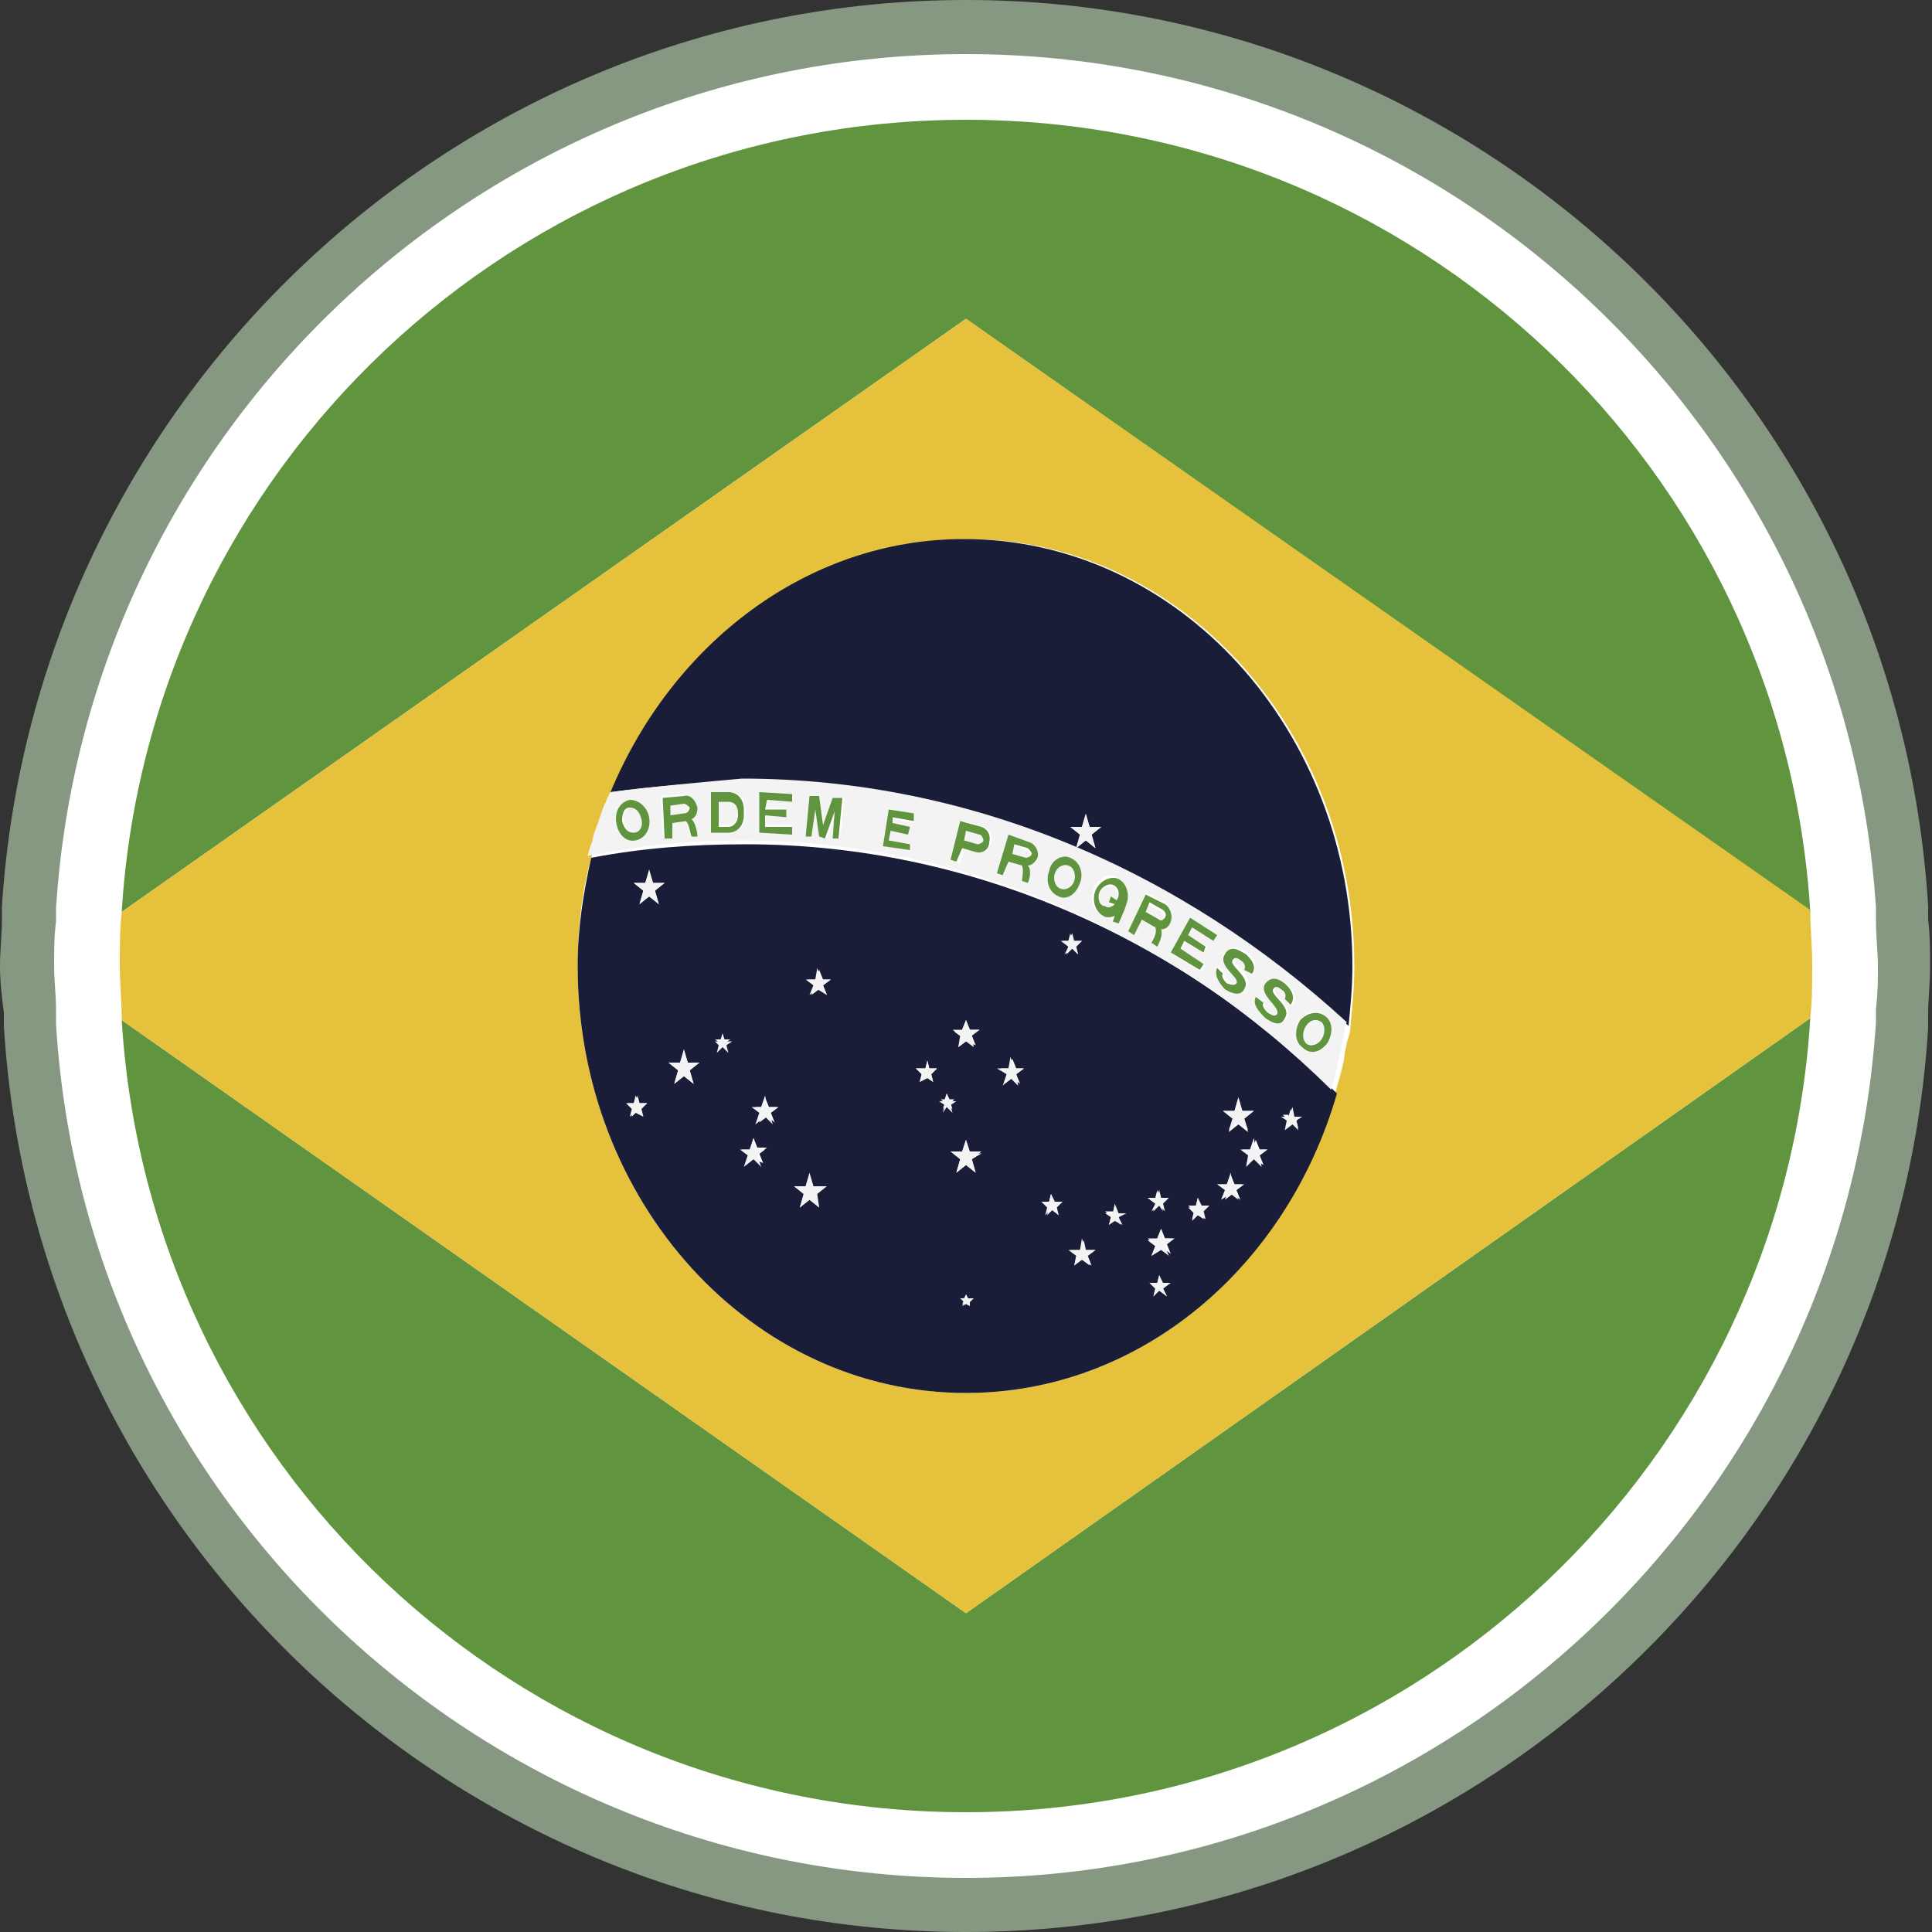 <svg xmlns="http://www.w3.org/2000/svg" xmlns:xlink="http://www.w3.org/1999/xlink" viewBox="0 0 100 100"><rect x="0" y="0" width="100" height="100" fill="#333333" stroke="none"/><defs><path id="a" d="M50 1.4C24.2 1.4 3.1 21.5 1.5 46.9c-.1 1-.2 2-.2 3.1 0 1 .1 2 .2 3.1C3.1 78.5 24.2 98.6 50 98.6S96.9 78.5 98.5 53c.1-1 .2-2 .2-3.1 0-1-.1-2-.2-3.1C96.9 21.5 75.8 1.4 50 1.4"/></defs><clipPath id="b"><use xlink:href="#a" overflow="visible"/></clipPath><g clip-path="url(#b)"><defs><path id="c" d="M-2192-1475.1h3904.1v7253H-2192z"/></defs><clipPath id="d"><use xlink:href="#c" overflow="visible"/></clipPath><path clip-path="url(#d)" fill="#fff" d="M-8.8-8.8h117.6v117.6H-8.8z"/></g><defs><path id="e" d="M0 0h100v100H0z"/></defs><clipPath id="f"><use xlink:href="#e" overflow="visible"/></clipPath><g clip-path="url(#f)"><defs><path id="g" d="M-2192-1475.1h3904.1v7253H-2192z"/></defs><clipPath id="h"><use xlink:href="#g" overflow="visible"/></clipPath><g clip-path="url(#h)"><defs><path id="i" d="M0-.9h101.7v101.7H0z"/></defs><clipPath id="j"><use xlink:href="#i" overflow="visible"/></clipPath><g clip-path="url(#j)"><defs><path id="k" d="M50 100C23.7 100 1.8 79.4.2 53.1v-.7C.1 51.7 0 50.8 0 50c0-.8.1-1.7.1-2.4v-.7C1.8 20.6 23.7 0 50 0c26.3 0 48.2 20.6 49.8 46.9v.7c.1.8.1 1.6.1 2.5 0 .8-.1 1.6-.1 2.4v.7C98.2 79.4 76.3 100 50 100m0-97.2C25.1 2.8 4.5 22.2 2.9 47v.7c-.1.8-.1 1.5-.1 2.3 0 .7.1 1.5.1 2.3v.7C4.4 77.8 25.1 97.2 50 97.2c24.9 0 45.5-19.5 47.1-44.3v-.7c.1-.8.1-1.5.1-2.2 0-.7-.1-1.5-.1-2.3V47C95.5 22.2 74.9 2.8 50 2.8"/></defs><clipPath id="l"><use xlink:href="#k" overflow="visible"/></clipPath><g clip-path="url(#l)"><defs><path id="m" d="M0-.9h101.7v101.7H0z"/></defs><clipPath id="n"><use xlink:href="#m" overflow="visible"/></clipPath><path clip-path="url(#n)" fill="#879882" d="M-10.2-10.2h120.3v120.3H-10.2z"/></g></g></g></g><defs><path id="o" d="M6.3 52.8c1.4 22.9 20.4 41 43.7 41 23.3 0 42.3-18.2 43.7-41.1L50 83.5 6.3 52.8z"/></defs><clipPath id="p"><use xlink:href="#o" overflow="visible"/></clipPath><g clip-path="url(#p)"><defs><path id="q" d="M-2192-1475.1h3904.1v7253H-2192z"/></defs><clipPath id="r"><use xlink:href="#q" overflow="visible"/></clipPath><path clip-path="url(#r)" fill="#61943f" d="M-3.9 42.6h107.7V104H-3.9z"/></g><defs><path id="s" d="M50 6.2c-23.3 0-42.3 18.1-43.7 41L50 16.5l43.7 30.7c-1.4-22.9-20.4-41-43.7-41"/></defs><clipPath id="t"><use xlink:href="#s" overflow="visible"/></clipPath><g clip-path="url(#t)"><defs><path id="u" d="M-2192-1475.1h3904.1v7253H-2192z"/></defs><clipPath id="v"><use xlink:href="#u" overflow="visible"/></clipPath><path clip-path="url(#v)" fill="#61943f" d="M-3.9-4h107.7v61.4H-3.9z"/></g><defs><path id="w" d="M6.3 47.2c-.1.9-.1 1.8-.1 2.8 0 .9.1 1.8.1 2.8L50 83.5l43.7-30.8c.1-.9.1-1.8.1-2.8 0-.9-.1-1.8-.1-2.8L50 16.5 6.3 47.2zM70.1 50c0 1.1-.1 2.1-.2 3.1 0 .3-.1.6-.2.9 0 .2-.1.4-.1.6-.1.7-.3 1.3-.5 2-2.5 9-10.1 15.5-19.1 15.5-11.1 0-20.1-9.9-20.1-22.1 0-1.9.2-3.8.7-5.6.1-.2.1-.4.2-.6.1-.2.1-.5.2-.7.1-.5.3-.9.5-1.4.1-.1.1-.3.2-.4 0-.1.1-.2.1-.2 3.1-7.8 10.2-13.2 18.3-13.2 11 0 20 9.9 20 22.1z"/></defs><clipPath id="x"><use xlink:href="#w" overflow="visible"/></clipPath><g clip-path="url(#x)"><defs><path id="y" d="M-2192-1475.1h3904.1v7253H-2192z"/></defs><clipPath id="z"><use xlink:href="#y" overflow="visible"/></clipPath><path clip-path="url(#z)" fill="#e6c13c" d="M-4 6.3h108v87.3H-4z"/></g><defs><path id="A" d="M31.6 41c2.2-.3 4.5-.5 6.9-.5 11.9 0 22.9 4.7 31.3 12.6.1-1 .2-2 .2-3.1 0-12.2-9-22.1-20.1-22.1-8.1 0-15.1 5.4-18.3 13.1zM56 42.8l.2-.7.2.7h.6l-.5.4.2.7-.5-.4-.5.4.2-.7-.5-.4h.6z"/></defs><clipPath id="B"><use xlink:href="#A" overflow="visible"/></clipPath><g clip-path="url(#B)"><defs><path id="C" d="M-2192-1475.1h3904.1v7253H-2192z"/></defs><clipPath id="D"><use xlink:href="#C" overflow="visible"/></clipPath><path clip-path="url(#D)" fill="#1a1d38" d="M21.5 17.7h58.8v45.5H21.5z"/></g><defs><path id="E" d="M30.6 44.4c-.4 1.8-.7 3.6-.7 5.6 0 12.2 9 22.1 20.1 22.1 9 0 16.6-6.5 19.2-15.5-8.1-8-18.9-12.9-30.6-12.9-2.8 0-5.4.2-8 .7zm2.7 13.4l-.3-.3-.3.3.1-.4-.3-.3h.4l.1-.4.1.4h.4l-.3.3.1.4zm.8-11l-.5-.4-.5.4.2-.7-.5-.4h.6l.2-.7.2.7h.6l-.5.4.2.7zm1.8 9.3l-.5-.4-.5.4.2-.7-.5-.4h.6l.2-.7.2.7h.6l-.5.4.2.7zm1.7-1.8l-.2-.2-.2.2.1-.3-.3-.2h.3l.1-.3.1.3h.3l-.3.2.1.3zm12.6 13.3l-.2-.2-.2.1.1-.2-.2-.1h.2l.1-.2.1.2h.2l-.2.1.1.3zm10.2-.5l-.4-.3-.3.3.1-.4-.3-.3h.4l.1-.4.1.4h.4l-.3.3.2.4zm6.3-9.3l.1-.4.1.4h.4l-.2.2.1.4-.3-.3-.3.3.1-.4-.3-.3h.3zm-1.1 1.7l-.4.3.2.5-.5-.3-.4.3.2-.5-.4-.3h.5l.2-.5.2.5h.4zm-1.7-2l.2-.7.2.7h.6l-.5.4.2.7-.5-.4-.5.4.2-.7-.5-.4h.6zm-.4 3.8l.2-.5.2.5h.5l-.4.3.2.5-.4-.3-.4.3.2-.5-.6-.3h.5zm-1.6 1.1l.1-.4.1.4h.4l-.3.3.1.4-.3-.2-.3.3.1-.4-.3-.3h.4zm-2.1-.4l.1-.4.1.4h.4l-.3.3.1.4-.2-.3-.3.3.1-.4-.4-.3h.4zm.1 2.1l.2-.5.2.5h.5l-.4.3.2.5-.4-.3-.6.4.2-.5-.4-.3h.5zm-2.3-1.3l.1-.4.1.4h.4l-.3.2.1.4-.3-.3-.3.3.1-.4-.3-.3h.4zm-1.4 1.9h.5l-.4.3.2.5-.5-.3-.4.3.2-.5-.4-.3h.5l.2-.5.1.5zm-.9-16l.1-.4.1.4h.5l-.3.3.1.4-.3-.3-.3.3.1-.4-.3-.3h.3zm-1 13.5l.1-.4.1.4h.5l-.3.3.1.4-.3-.3-.3.3.1-.4-.3-.3h.3zm-2.1-6.9l.2-.5.2.5h.4l-.4.3.2.5-.4-.3-.4.3.2-.5-.4-.3h.4zm-1.7 5.4l-.5-.4-.5.4.2-.7-.5-.4h.6l.2-.6.2.7h.6l-.5.3.2.7zm-.7-7.4l.2-.5.2.5h.5l-.4.3.2.5-.5-.2-.4.3.2-.5-.4-.3h.4zm-.9 3.6l.1-.3.1.3h.3l-.2.2.1.3-.3-.2-.2.2.1-.3-.2-.2h.2zm-1-1.6l.1-.4.1.4h.4l-.3.3.1.4-.3-.2-.4.2.1-.4-.3-.3h.5zm-5.7-4.6l.2-.5.2.5h.4l-.4.3.2.5-.4-.3-.4.3.2-.5-.4-.3h.4zm-.5 10.7l.2-.7.2.7h.6l-.5.4.2.7-.5-.4-.5.4.2-.7-.5-.4h.6zm-2.3-4.1l.2-.5.2.5h.5l-.4.3.2.5-.4-.3-.4.3.2-.5-.4-.3h.3zm-.4 1.6l.2.5h.5l-.4.3.2.5-.5-.2-.4.3.2-.5-.4-.3h.5l.1-.6z"/></defs><clipPath id="F"><use xlink:href="#E" overflow="visible"/></clipPath><g clip-path="url(#F)"><defs><path id="G" d="M-2192-1475.1h3904.1v7253H-2192z"/></defs><clipPath id="H"><use xlink:href="#G" overflow="visible"/></clipPath><path clip-path="url(#H)" fill="#1a1d38" d="M19.8 33.5h59.6v48.8H19.8z"/></g><defs><path id="I" d="M37.7 41.4h-.5v1.3h.5c.3 0 .5-.3.5-.6V42c0-.3-.2-.6-.5-.6"/></defs><clipPath id="J"><use xlink:href="#I" overflow="visible"/></clipPath><g clip-path="url(#J)"><defs><path id="K" d="M-2192-1475.1h3904.1v7253H-2192z"/></defs><clipPath id="L"><use xlink:href="#K" overflow="visible"/></clipPath><path clip-path="url(#L)" fill="#f3f3f3" d="M27 31.3h21.4V53H27z"/></g><defs><path id="M" d="M31.6 41c-.1.1-.1.2-.1.2-.1.1-.1.3-.2.4-.2.5-.3.9-.5 1.4-.1.2-.1.5-.2.7-.1.2-.1.4-.2.6 2.6-.5 5.2-.8 7.9-.8 11.8 0 22.5 4.9 30.6 12.9.2-.6.3-1.3.5-2 0-.2.1-.4.1-.6.1-.3.1-.6.2-.9-8.5-7.8-19.4-12.6-31.3-12.6-2.2.2-4.5.4-6.8.7zm1.3 2.5c-.5.1-.9-.4-1-.9-.1-.6.3-1.1.7-1.2.5-.1.9.4 1 .9.1.7-.3 1.2-.7 1.2zm3.1-.3h-.3c0-.2-.1-.6-.3-.8l-.7.1v.8h-.4l-.1-2.1 1.1-.1c.3 0 .6.3.6.6 0 .2-.1.5-.3.6.4.2.4.7.4.9zm31.3 9.6c.3-.5.9-.6 1.3-.2.4.3.4 1 .1 1.4-.3.5-.9.6-1.3.2-.4-.3-.4-.9-.1-1.4zm-2.2-1.2l.4.3c-.1.2 0 .4.2.5.2.2.4.2.5.1.2-.3-1-.9-.6-1.6.3-.5.9-.1 1.1.1.2.2.5.6.2 1l-.3-.3c.1-.2 0-.4-.2-.5-.2-.1-.3-.2-.4 0-.2.3 1 .9.6 1.5-.3.5-.7.2-1 0-.4-.3-.8-.7-.5-1.1zm-1.7-1.3c-.1.2 0 .4.2.5.2.2.4.2.5 0 .2-.4-1-.9-.6-1.5.3-.5.9-.1 1.1 0 .2.1.5.5.3 1l-.4-.2c.1-.2 0-.4-.2-.5-.2-.1-.3-.2-.4 0-.2.3 1 .8.6 1.5-.3.5-.7.3-1 0-.3-.2-.7-.6-.4-1.1l.3.3zm-1.8-2.8l1.4.9-.2.3-1.1-.7-.2.4 1 .6-.2.3-.9-.6-.2.5 1.2.8-.2.3-1.5-.9.9-1.9zm-2.3-1.3l1 .5c.3.2.4.6.3.9-.1.2-.3.3-.5.4.1.3-.1.7-.2.9l-.3-.2c.1-.2.2-.5.2-.8l-.7-.4-.3.7-.3-.2.8-1.8zm-2.7-.2c.2-.5.7-.8 1.2-.6.4.2.6.8.4 1.3l-.1.3-.3.7-.3-.1.1-.3c-.2.1-.4.1-.6 0-.4-.1-.6-.7-.4-1.3zm-2.3-.9c.2-.5.7-.8 1.1-.7.4.2.7.8.5 1.3-.2.5-.7.8-1.1.7-.5-.2-.7-.8-.5-1.3zm-2.1-1.9l1.1.4c.3.1.5.5.4.8-.1.2-.3.4-.5.4.1.2 0 .7 0 .9l-.3-.1c.1-.2.2-.5 0-.8l-.7-.2-.2.7-.3-.1.5-2zm-2.4-.7l1.1.3c.3.1.5.5.4.8-.1.4-.4.6-.7.5l-.7-.2-.2.8-.3-.1.4-2.1zm-3.8-.6l1.4.3-.1.4-1.1-.2-.1.3.9.2v.3l-.9-.2-.1.5 1.1.2v.3l-1.4-.3.3-1.8zm-4.1-.7h.5l.3 1.5.5-1.4h.5l-.2 2.1h-.3l.1-1.4-.5 1.4h-.3l-.3-1.5-.2 1.4h-.3l.2-2.1zm-2.6-.2l1.6.1v.4l-1.3-.1v.4h1.1v.4h-1.1v.5H41v.4l-1.7-.1v-2zm-.7 1.2c0 .5-.4.9-.8.9h-.9V41h.9c.5 0 .8.4.8.9v.3z"/></defs><clipPath id="N"><use xlink:href="#M" overflow="visible"/></clipPath><g clip-path="url(#N)"><defs><path id="O" d="M-2192-1475.1h3904.1v7253H-2192z"/></defs><clipPath id="P"><use xlink:href="#O" overflow="visible"/></clipPath><path clip-path="url(#P)" fill="#f3f3f3" d="M20.4 30.4h59.7v36.4H20.4z"/></g><defs><path id="Q" d="M34.7 41.6v.6l.7-.1c.1 0 .2-.2.2-.3 0-.2-.1-.3-.3-.3l-.6.1z"/></defs><clipPath id="R"><use xlink:href="#Q" overflow="visible"/></clipPath><g clip-path="url(#R)"><defs><path id="S" d="M-2192-1475.1h3904.1v7253H-2192z"/></defs><clipPath id="T"><use xlink:href="#S" overflow="visible"/></clipPath><path clip-path="url(#T)" fill="#f3f3f3" d="M24.5 31.4h21.3v21H24.5z"/></g><defs><path id="U" d="M57.7 46.9l-.3-.1.1-.3.3.2c.1-.3 0-.7-.2-.8-.3-.1-.6.1-.7.4-.1.3 0 .7.2.8.2 0 .4 0 .6-.2"/></defs><clipPath id="V"><use xlink:href="#U" overflow="visible"/></clipPath><g clip-path="url(#V)"><defs><path id="W" d="M-2192-1475.1h3904.1v7253H-2192z"/></defs><clipPath id="X"><use xlink:href="#W" overflow="visible"/></clipPath><path clip-path="url(#X)" fill="#f3f3f3" d="M46.7 35.6h21.4v21.6H46.7z"/></g><defs><path id="Y" d="M32.7 41.8c-.3 0-.5.4-.4.7 0 .4.3.6.6.6s.5-.4.4-.7c-.1-.3-.3-.6-.6-.6"/></defs><clipPath id="Z"><use xlink:href="#Y" overflow="visible"/></clipPath><g clip-path="url(#Z)"><defs><path id="aa" d="M-2192-1475.1h3904.1v7253H-2192z"/></defs><clipPath id="ab"><use xlink:href="#aa" overflow="visible"/></clipPath><path clip-path="url(#ab)" fill="#f3f3f3" d="M22.1 31.7h21.4v21.7H22.1z"/></g><defs><path id="ac" d="M60.2 47.6c.1-.2 0-.3-.1-.4l-.7-.4-.2.6.7.4c.1 0 .3-.1.3-.2"/></defs><clipPath id="ad"><use xlink:href="#ac" overflow="visible"/></clipPath><g clip-path="url(#ad)"><defs><path id="ae" d="M-2192-1475.1h3904.1v7253H-2192z"/></defs><clipPath id="af"><use xlink:href="#ae" overflow="visible"/></clipPath><path clip-path="url(#af)" fill="#f3f3f3" d="M49.1 36.6h21.4v21.3H49.1z"/></g><defs><path id="ag" d="M68.4 53.8c.2-.3.2-.7 0-.9-.2-.2-.6-.1-.8.2-.2.3-.2.7 0 .9.2.1.6.1.8-.2"/></defs><clipPath id="ah"><use xlink:href="#ag" overflow="visible"/></clipPath><g clip-path="url(#ah)"><defs><path id="ai" d="M-2192-1475.1h3904.1v7253H-2192z"/></defs><clipPath id="aj"><use xlink:href="#ai" overflow="visible"/></clipPath><path clip-path="url(#aj)" fill="#f3f3f3" d="M57.3 42.6h21.4v21.6H57.3z"/></g><defs><path id="ak" d="M50.9 43.6c0-.2 0-.3-.2-.4L50 43l-.1.6.7.2c.2.1.3 0 .3-.2"/></defs><clipPath id="al"><use xlink:href="#ak" overflow="visible"/></clipPath><g clip-path="url(#al)"><defs><path id="am" d="M-2192-1475.1h3904.1v7253H-2192z"/></defs><clipPath id="an"><use xlink:href="#am" overflow="visible"/></clipPath><path clip-path="url(#an)" fill="#f3f3f3" d="M39.7 32.8h21.4V54H39.7z"/></g><defs><path id="ao" d="M55.6 45.6c.1-.3 0-.7-.3-.8-.3-.1-.6.1-.7.4-.1.3 0 .7.3.8.2.1.6-.1.7-.4"/></defs><clipPath id="ap"><use xlink:href="#ao" overflow="visible"/></clipPath><g clip-path="url(#ap)"><defs><path id="aq" d="M-2192-1475.1h3904.1v7253H-2192z"/></defs><clipPath id="ar"><use xlink:href="#aq" overflow="visible"/></clipPath><path clip-path="url(#ar)" fill="#f3f3f3" d="M44.4 34.6h21.4v21.6H44.4z"/></g><defs><path id="as" d="M53.3 44.4c0-.2 0-.3-.2-.4l-.7-.3-.1.6.7.3c.1 0 .3-.1.3-.2"/></defs><clipPath id="at"><use xlink:href="#as" overflow="visible"/></clipPath><g clip-path="url(#at)"><defs><path id="au" d="M-2192-1475.1h3904.1v7253H-2192z"/></defs><clipPath id="av"><use xlink:href="#au" overflow="visible"/></clipPath><path clip-path="url(#av)" fill="#f3f3f3" d="M42.1 33.5h21.4v21.2H42.1z"/></g><defs><path id="aw" d="M32.6 41.4c-.5.1-.8.6-.7 1.2.1.6.5 1 1 .9.5-.1.8-.6.7-1.2-.1-.5-.5-.9-1-.9m.2 1.7c-.3 0-.5-.2-.6-.6 0-.4.1-.7.4-.7.3 0 .5.2.6.6.1.4-.1.7-.4.7"/></defs><clipPath id="ax"><use xlink:href="#aw" overflow="visible"/></clipPath><g clip-path="url(#ax)"><defs><path id="ay" d="M-2192-1475.1h3904.1v7253H-2192z"/></defs><clipPath id="az"><use xlink:href="#ay" overflow="visible"/></clipPath><path clip-path="url(#az)" fill="#61943f" d="M21.7 31.3h22.1v22.4H21.7z"/></g><defs><path id="aA" d="M35.4 41.2l-1.1.1.1 2.1h.4v-.8l.7-.1c.2.2.2.6.3.8h.3c0-.2-.1-.7-.3-.9.2-.1.3-.3.3-.6-.1-.4-.4-.7-.7-.6m0 .9l-.7.1v-.5l.7-.1c.1 0 .2.1.3.2 0 .1-.1.3-.3.3"/></defs><clipPath id="aB"><use xlink:href="#aA" overflow="visible"/></clipPath><g clip-path="url(#aB)"><defs><path id="aC" d="M-2192-1475.1h3904.1v7253H-2192z"/></defs><clipPath id="aD"><use xlink:href="#aC" overflow="visible"/></clipPath><path clip-path="url(#aD)" fill="#61943f" d="M24.2 31h22.1v22.5H24.2z"/></g><defs><path id="aE" d="M37.7 41h-.9v2.1h.9c.5 0 .8-.4.8-.9v-.3c0-.5-.3-.9-.8-.9zm.5 1.2c0 .3-.2.6-.5.6h-.5v-1.3h.5c.3 0 .5.2.5.6v.1z"/></defs><clipPath id="aF"><use xlink:href="#aE" overflow="visible"/></clipPath><g clip-path="url(#aF)"><defs><path id="aG" d="M-2192-1475.1h3904.1v7253H-2192z"/></defs><clipPath id="aH"><use xlink:href="#aG" overflow="visible"/></clipPath><path clip-path="url(#aH)" fill="#61943f" d="M26.7 30.9h22.1v22.5H26.7z"/></g><g><defs><path id="aI" d="M41 42.8h-1.4v-.6l1.1.1v-.4h-1.1l.1-.5 1.3.1v-.4l-1.7-.1v2.1l1.7.1z"/></defs><clipPath id="aJ"><use xlink:href="#aI" overflow="visible"/></clipPath><g clip-path="url(#aJ)"><defs><path id="aK" d="M-2192-1475.1h3904.1v7253H-2192z"/></defs><clipPath id="aL"><use xlink:href="#aK" overflow="visible"/></clipPath><path clip-path="url(#aL)" fill="#61943f" d="M29.1 30.9h22.1v22.5H29.1z"/></g></g><g><defs><path id="aM" d="M42.2 41.9l.2 1.4.3.1.5-1.4-.1 1.4h.3l.2-2.1h-.5l-.5 1.4-.2-1.5h-.5l-.2 2.1h.3z"/></defs><clipPath id="aN"><use xlink:href="#aM" overflow="visible"/></clipPath><g clip-path="url(#aN)"><defs><path id="aO" d="M-2192-1475.1h3904.1v7253H-2192z"/></defs><clipPath id="aP"><use xlink:href="#aO" overflow="visible"/></clipPath><path clip-path="url(#aP)" fill="#61943f" d="M31.5 31h22.2v22.6H31.5z"/></g></g><g><defs><path id="aQ" d="M47.1 43.7l-1.1-.2.1-.5.9.2.1-.4-.9-.2v-.3l1.1.2v-.4l-1.3-.2-.3 1.9 1.4.2z"/></defs><clipPath id="aR"><use xlink:href="#aQ" overflow="visible"/></clipPath><g clip-path="url(#aR)"><defs><path id="aS" d="M-2192-1475.1h3904.1v7253H-2192z"/></defs><clipPath id="aT"><use xlink:href="#aS" overflow="visible"/></clipPath><path clip-path="url(#aT)" fill="#61943f" d="M35.5 31.7h22v22.5h-22z"/></g></g><g><defs><path id="aU" d="M49.8 43.9l.7.2c.3.1.7-.1.7-.5.1-.4-.1-.7-.4-.8l-1.1-.3-.5 2 .3.1.3-.7zm.2-.9l.7.2c.1 0 .2.2.2.3 0 .1-.2.2-.3.2l-.7-.2.1-.5z"/></defs><clipPath id="aV"><use xlink:href="#aU" overflow="visible"/></clipPath><g clip-path="url(#aV)"><defs><path id="aW" d="M-2192-1475.1h3904.1v7253H-2192z"/></defs><clipPath id="aX"><use xlink:href="#aW" overflow="visible"/></clipPath><path clip-path="url(#aX)" fill="#61943f" d="M39.1 32.3h22.3v22.5H39.1z"/></g></g><g><defs><path id="aY" d="M52.2 44.6l.7.2c.1.3 0 .6 0 .8l.3.1c.1-.2.2-.7 0-.9.2 0 .4-.2.5-.4.1-.3-.1-.7-.4-.8l-1.1-.4-.6 2 .3.1.3-.7zm.3-.9l.7.2c.1.1.2.2.2.3 0 .1-.2.2-.3.2l-.7-.2.1-.5z"/></defs><clipPath id="aZ"><use xlink:href="#aY" overflow="visible"/></clipPath><g clip-path="url(#aZ)"><defs><path id="ba" d="M-2192-1475.1h3904.1v7253H-2192z"/></defs><clipPath id="bb"><use xlink:href="#ba" overflow="visible"/></clipPath><path clip-path="url(#bb)" fill="#61943f" d="M41.5 33.1h22.4V56H41.5z"/></g></g><g><defs><path id="bc" d="M55.9 45.7c.2-.5 0-1.1-.5-1.3-.4-.2-1 .1-1.1.7-.2.5 0 1.1.5 1.3.4.2.9-.1 1.1-.7m-1.3-.5c.1-.3.4-.5.7-.4.3.1.4.5.3.8-.1.3-.4.5-.7.4-.3-.1-.4-.5-.3-.8"/></defs><clipPath id="bd"><use xlink:href="#bc" overflow="visible"/></clipPath><g clip-path="url(#bd)"><defs><path id="be" d="M-2192-1475.1h3904.1v7253H-2192z"/></defs><clipPath id="bf"><use xlink:href="#be" overflow="visible"/></clipPath><path clip-path="url(#bf)" fill="#61943f" d="M44.1 34.2h22.1v22.4H44.1z"/></g></g><g><defs><path id="bg" d="M57.7 47.4l-.1.3.3.1.3-.7.1-.3c.2-.5 0-1.1-.4-1.3-.4-.2-1 .1-1.2.6-.2.5 0 1.1.4 1.3.1.1.4.1.6 0m-.8-1.2c.1-.3.5-.5.7-.4.3.1.4.5.2.8l-.3-.2-.1.3.3.1c-.2.2-.4.2-.5.1-.3 0-.4-.4-.3-.7"/></defs><clipPath id="bh"><use xlink:href="#bg" overflow="visible"/></clipPath><g clip-path="url(#bh)"><defs><path id="bi" d="M-2192-1475.1h3904.1v7253H-2192z"/></defs><clipPath id="bj"><use xlink:href="#bi" overflow="visible"/></clipPath><path clip-path="url(#bj)" fill="#61943f" d="M46.4 35.2h22.1v22.7H46.4z"/></g></g><g><defs><path id="bk" d="M59.1 47.6l.7.4c.1.3-.1.6-.2.8l.3.2c.1-.2.3-.6.2-.9.2 0 .4-.1.5-.4.1-.3 0-.7-.3-.9l-1-.5-.9 1.9.3.2.4-.8zm.4-.9l.7.4c.1.1.2.2.1.4-.1.1-.2.2-.3.1l-.7-.4.2-.5z"/></defs><clipPath id="bl"><use xlink:href="#bk" overflow="visible"/></clipPath><g clip-path="url(#bl)"><defs><path id="bm" d="M-2192-1475.1h3904.1v7253H-2192z"/></defs><clipPath id="bn"><use xlink:href="#bm" overflow="visible"/></clipPath><path clip-path="url(#bn)" fill="#61943f" d="M48.3 36.1h22.5v23H48.3z"/></g></g><g><defs><path id="bo" d="M62.3 49.9l-1.2-.8.2-.4 1 .6.1-.3-.9-.6.2-.4 1.1.7.2-.3-1.4-.9-1 1.8 1.5.9z"/></defs><clipPath id="bp"><use xlink:href="#bo" overflow="visible"/></clipPath><g clip-path="url(#bp)"><defs><path id="bq" d="M-2192-1475.1h3904.1v7253H-2192z"/></defs><clipPath id="br"><use xlink:href="#bq" overflow="visible"/></clipPath><path clip-path="url(#br)" fill="#61943f" d="M50.4 37.3h22.7v23.1H50.4z"/></g></g><g><defs><path id="bs" d="M63.4 51.2c.3.2.8.4 1 0 .4-.6-.8-1.2-.6-1.5.1-.2.3-.1.4 0 .2.1.3.3.2.5l.4.2c.3-.4-.1-.8-.3-1-.2-.1-.8-.6-1.1 0-.4.6.8 1.2.6 1.5-.1.1-.2.1-.5 0-.2-.2-.3-.4-.2-.5l-.3-.3c-.2.4.2.9.4 1.1"/></defs><clipPath id="bt"><use xlink:href="#bs" overflow="visible"/></clipPath><g clip-path="url(#bt)"><defs><path id="bu" d="M-2192-1475.1h3904.1v7253H-2192z"/></defs><clipPath id="bv"><use xlink:href="#bu" overflow="visible"/></clipPath><path clip-path="url(#bv)" fill="#61943f" d="M52.8 39h22.3v22.6H52.8z"/></g></g><g><defs><path id="bw" d="M65.5 52.7c.3.2.8.5 1 0 .4-.6-.8-1.2-.6-1.5.1-.2.3-.1.4 0 .2.1.3.3.2.5l.3.3c.3-.4 0-.8-.2-1-.2-.2-.7-.6-1.1-.1-.4.6.8 1.2.6 1.6-.1.1-.2.1-.5-.1-.2-.2-.3-.4-.2-.5l-.4-.3c-.2.4.2.8.5 1.1"/></defs><clipPath id="bx"><use xlink:href="#bw" overflow="visible"/></clipPath><g clip-path="url(#bx)"><defs><path id="by" d="M-2192-1475.1h3904.1v7253H-2192z"/></defs><clipPath id="bz"><use xlink:href="#by" overflow="visible"/></clipPath><path clip-path="url(#bz)" fill="#61943f" d="M54.8 40.5h22.3v22.6H54.8z"/></g></g><g><defs><path id="bA" d="M68.7 54c.3-.5.3-1.1-.1-1.4-.4-.3-.9-.2-1.3.2-.3.5-.3 1.1.1 1.4.4.4.9.3 1.3-.2m-1.1-.9c.2-.3.5-.4.8-.2.2.2.2.6 0 .9-.2.3-.6.4-.8.2-.2-.2-.2-.6 0-.9"/></defs><clipPath id="bB"><use xlink:href="#bA" overflow="visible"/></clipPath><g clip-path="url(#bB)"><defs><path id="bC" d="M-2192-1475.1h3904.1v7253H-2192z"/></defs><clipPath id="bD"><use xlink:href="#bC" overflow="visible"/></clipPath><path clip-path="url(#bD)" fill="#61943f" d="M56.9 42.3H79v22.4H56.9z"/></g></g><g><defs><path id="bE" d="M33.8 45.7l-.2-.6-.2.6h-.6l.5.4-.2.7.5-.4.5.4-.2-.7.5-.4z"/></defs><clipPath id="bF"><use xlink:href="#bE" overflow="visible"/></clipPath><g clip-path="url(#bF)"><defs><path id="bG" d="M-2192-1475.1h3904.1v7253H-2192z"/></defs><clipPath id="bH"><use xlink:href="#bG" overflow="visible"/></clipPath><path clip-path="url(#bH)" fill="#f3f3f3" d="M22.6 34.9h22v22h-22z"/></g></g><g><defs><path id="bI" d="M35.6 55l-.2-.6-.2.6h-.6l.5.4-.2.7.5-.4.5.4-.2-.7.5-.4z"/></defs><clipPath id="bJ"><use xlink:href="#bI" overflow="visible"/></clipPath><g clip-path="url(#bJ)"><defs><path id="bK" d="M-2192-1475.1h3904.1v7253H-2192z"/></defs><clipPath id="bL"><use xlink:href="#bK" overflow="visible"/></clipPath><path clip-path="url(#bL)" fill="#f3f3f3" d="M24.4 44.2h22v22h-22z"/></g></g><g><defs><path id="bM" d="M33.1 57.1l-.2-.4-.1.4h-.4l.3.3-.1.4.3-.2.4.2-.2-.4.4-.3z"/></defs><clipPath id="bN"><use xlink:href="#bM" overflow="visible"/></clipPath><g clip-path="url(#bN)"><defs><path id="bO" d="M-2192-1475.1h3904.1v7253H-2192z"/></defs><clipPath id="bP"><use xlink:href="#bO" overflow="visible"/></clipPath><path clip-path="url(#bP)" fill="#f3f3f3" d="M22.2 46.5h21.4V68H22.2z"/></g></g><g><defs><path id="bQ" d="M37.5 53.9l-.1-.4-.1.4H37l.2.2-.1.4.3-.3.3.3-.1-.4.3-.2z"/></defs><clipPath id="bR"><use xlink:href="#bQ" overflow="visible"/></clipPath><g clip-path="url(#bR)"><defs><path id="bS" d="M-2192-1475.1h3904.1v7253H-2192z"/></defs><clipPath id="bT"><use xlink:href="#bS" overflow="visible"/></clipPath><path clip-path="url(#bT)" fill="#f3f3f3" d="M26.8 43.4H48v21.3H26.8z"/></g></g><g><defs><path id="bU" d="M39.1 58.2l.5-.4.4.4-.2-.6.4-.3h-.5l-.1-.6-.2.6h-.5l.4.3z"/></defs><clipPath id="bV"><use xlink:href="#bU" overflow="visible"/></clipPath><g clip-path="url(#bV)"><defs><path id="bW" d="M-2192-1475.1h3904.1v7253H-2192z"/></defs><clipPath id="bX"><use xlink:href="#bW" overflow="visible"/></clipPath><path clip-path="url(#bX)" fill="#f3f3f3" d="M28.7 46.6h21.7v21.8H28.7z"/></g></g><g><defs><path id="bY" d="M38.7 59.8l-.2.6.5-.4.4.4-.2-.6.4-.3h-.5l-.1-.6-.2.6h-.5z"/></defs><clipPath id="bZ"><use xlink:href="#bY" overflow="visible"/></clipPath><g clip-path="url(#bZ)"><defs><path id="ca" d="M-2192-1475.1h3904.1v7253H-2192z"/></defs><clipPath id="cb"><use xlink:href="#ca" overflow="visible"/></clipPath><path clip-path="url(#cb)" fill="#f3f3f3" d="M28.1 48.8h21.7v21.8H28.1z"/></g></g><g><defs><path id="cc" d="M55.7 43.9l.5-.4.5.4-.2-.7.5-.4h-.6l-.2-.6-.2.6h-.6l.5.4z"/></defs><clipPath id="cd"><use xlink:href="#cc" overflow="visible"/></clipPath><g clip-path="url(#cd)"><defs><path id="ce" d="M-2192-1475.1h3904.1v7253H-2192z"/></defs><clipPath id="cf"><use xlink:href="#ce" overflow="visible"/></clipPath><path clip-path="url(#cf)" fill="#f3f3f3" d="M45.2 32h22v22.1h-22z"/></g></g><g><defs><path id="cg" d="M63.6 58.5l.5-.4.5.4-.2-.6.5-.4h-.6l-.2-.7-.2.7h-.6l.5.4z"/></defs><clipPath id="ch"><use xlink:href="#cg" overflow="visible"/></clipPath><g clip-path="url(#ch)"><defs><path id="ci" d="M-2192-1475.1h3904.1v7253H-2192z"/></defs><clipPath id="cj"><use xlink:href="#ci" overflow="visible"/></clipPath><path clip-path="url(#cj)" fill="#f3f3f3" d="M53.1 46.6h22v22h-22z"/></g></g><g><defs><path id="ck" d="M66.5 58.5l.4-.3.3.3-.1-.5.3-.2H67l-.1-.5-.2.5h-.4l.3.2z"/></defs><clipPath id="cl"><use xlink:href="#ck" overflow="visible"/></clipPath><g clip-path="url(#cl)"><defs><path id="cm" d="M-2192-1475.1h3904.1v7253H-2192z"/></defs><clipPath id="cn"><use xlink:href="#cm" overflow="visible"/></clipPath><path clip-path="url(#cn)" fill="#f3f3f3" d="M56.1 47.2h21.4v21.5H56.1z"/></g></g><g><defs><path id="co" d="M64.7 59.5h-.5l.4.3-.1.6.4-.4.4.4-.1-.6.4-.3H65l-.1-.6z"/></defs><clipPath id="cp"><use xlink:href="#co" overflow="visible"/></clipPath><g clip-path="url(#cp)"><defs><path id="cq" d="M-2192-1475.1h3904.1v7253H-2192z"/></defs><clipPath id="cr"><use xlink:href="#cq" overflow="visible"/></clipPath><path clip-path="url(#cr)" fill="#f3f3f3" d="M54 48.8h21.7v21.8H54z"/></g></g><g><defs><path id="cs" d="M59.6 65l.5-.3.4.3-.2-.5.4-.4h-.5l-.1-.5-.2.5h-.5l.4.4z"/></defs><clipPath id="ct"><use xlink:href="#cs" overflow="visible"/></clipPath><g clip-path="url(#ct)"><defs><path id="cu" d="M-2192-1475.1h3904.1v7253H-2192z"/></defs><clipPath id="cv"><use xlink:href="#cu" overflow="visible"/></clipPath><path clip-path="url(#cv)" fill="#f3f3f3" d="M49.2 53.4h21.7v21.8H49.2z"/></g></g><g><defs><path id="cw" d="M60.2 66.4L60 66l-.1.4h-.4l.3.3-.1.4.3-.3.4.3-.2-.4.4-.3z"/></defs><clipPath id="cx"><use xlink:href="#cw" overflow="visible"/></clipPath><g clip-path="url(#cx)"><defs><path id="cy" d="M-2192-1475.1h3904.1v7253H-2192z"/></defs><clipPath id="cz"><use xlink:href="#cy" overflow="visible"/></clipPath><path clip-path="url(#cz)" fill="#f3f3f3" d="M49.3 55.8h21.4v21.5H49.3z"/></g></g><g><defs><path id="cA" d="M61.7 63.1l.3-.2.4.2-.1-.4.3-.3h-.4L62 62l-.1.4h-.4l.3.3z"/></defs><clipPath id="cB"><use xlink:href="#cA" overflow="visible"/></clipPath><g clip-path="url(#cB)"><defs><path id="cC" d="M-2192-1475.1h3904.1v7253H-2192z"/></defs><clipPath id="cD"><use xlink:href="#cC" overflow="visible"/></clipPath><path clip-path="url(#cD)" fill="#f3f3f3" d="M51.3 51.8h21.4v21.5H51.3z"/></g></g><g><defs><path id="cE" d="M63.2 62.1l.5-.3.4.3-.2-.5.4-.3h-.5l-.1-.6-.2.6H63l.4.3z"/></defs><clipPath id="cF"><use xlink:href="#cE" overflow="visible"/></clipPath><g clip-path="url(#cF)"><defs><path id="cG" d="M-2192-1475.1h3904.1v7253H-2192z"/></defs><clipPath id="cH"><use xlink:href="#cG" overflow="visible"/></clipPath><path clip-path="url(#cH)" fill="#f3f3f3" d="M52.8 50.5h21.7v21.8H52.8z"/></g></g><g><defs><path id="cI" d="M59.6 62.7l.4-.3.3.3-.1-.4.3-.3h-.4l-.1-.4-.2.4h-.4l.4.3z"/></defs><clipPath id="cJ"><use xlink:href="#cI" overflow="visible"/></clipPath><g clip-path="url(#cJ)"><defs><path id="cK" d="M-2192-1475.1h3904.1v7253H-2192z"/></defs><clipPath id="cL"><use xlink:href="#cK" overflow="visible"/></clipPath><path clip-path="url(#cL)" fill="#f3f3f3" d="M49.3 51.4h21.4v21.5H49.3z"/></g></g><g><defs><path id="cM" d="M41.9 51.5l.4-.3.5.3-.2-.5.4-.3h-.5l-.2-.6-.1.6h-.5l.4.3z"/></defs><clipPath id="cN"><use xlink:href="#cM" overflow="visible"/></clipPath><g clip-path="url(#cN)"><defs><path id="cO" d="M-2192-1475.1h3904.1v7253H-2192z"/></defs><clipPath id="cP"><use xlink:href="#cO" overflow="visible"/></clipPath><path clip-path="url(#cP)" fill="#f3f3f3" d="M31.5 39.9h21.7v21.8H31.5z"/></g></g><g><defs><path id="cQ" d="M55.1 49.4l.4-.3.3.3-.1-.4.3-.3h-.4l-.1-.4-.2.4h-.4l.4.3z"/></defs><clipPath id="cR"><use xlink:href="#cQ" overflow="visible"/></clipPath><g clip-path="url(#cR)"><defs><path id="cS" d="M-2192-1475.1h3904.1v7253H-2192z"/></defs><clipPath id="cT"><use xlink:href="#cS" overflow="visible"/></clipPath><path clip-path="url(#cT)" fill="#f3f3f3" d="M44.8 38.1h21.4v21.5H44.8z"/></g></g><g><defs><path id="cU" d="M50.2 59.6L50 59l-.2.6h-.6l.5.4-.2.7.5-.4.5.4-.2-.7.5-.4z"/></defs><clipPath id="cV"><use xlink:href="#cU" overflow="visible"/></clipPath><g clip-path="url(#cV)"><defs><path id="cW" d="M-2192-1475.1h3904.1v7253H-2192z"/></defs><clipPath id="cX"><use xlink:href="#cW" overflow="visible"/></clipPath><path clip-path="url(#cX)" fill="#f3f3f3" d="M39 48.8h22v22.1H39z"/></g></g><g><defs><path id="cY" d="M51.9 56.2l.4-.4.4.4-.1-.6.4-.3h-.5l-.2-.6-.1.6h-.6l.5.3z"/></defs><clipPath id="cZ"><use xlink:href="#cY" overflow="visible"/></clipPath><g clip-path="url(#cZ)"><defs><path id="da" d="M-2192-1475.1h3904.1v7253H-2192z"/></defs><clipPath id="db"><use xlink:href="#da" overflow="visible"/></clipPath><path clip-path="url(#db)" fill="#f3f3f3" d="M41.5 44.6h21.7v21.8H41.5z"/></g></g><g><defs><path id="dc" d="M49.6 54.2l.4-.3.4.3-.1-.6.4-.3h-.5l-.2-.5-.2.5h-.5l.4.3z"/></defs><clipPath id="dd"><use xlink:href="#dc" overflow="visible"/></clipPath><g clip-path="url(#dd)"><defs><path id="de" d="M-2192-1475.1h3904.1v7253H-2192z"/></defs><clipPath id="df"><use xlink:href="#de" overflow="visible"/></clipPath><path clip-path="url(#df)" fill="#f3f3f3" d="M39.2 42.6h21.7v21.8H39.2z"/></g></g><g><defs><path id="dg" d="M47.6 56l.4-.2.3.2-.1-.4.3-.3h-.4l-.1-.4-.1.4h-.5l.4.3z"/></defs><clipPath id="dh"><use xlink:href="#dg" overflow="visible"/></clipPath><g clip-path="url(#dh)"><defs><path id="di" d="M-2192-1475.1h3904.1v7253H-2192z"/></defs><clipPath id="dj"><use xlink:href="#di" overflow="visible"/></clipPath><path clip-path="url(#dj)" fill="#f3f3f3" d="M37.3 44.7h21.4v21.5H37.3z"/></g></g><g><defs><path id="dk" d="M48.8 57.6l.2-.3.3.3-.1-.4.3-.2h-.3l-.2-.4-.1.4h-.3l.3.2z"/></defs><clipPath id="dl"><use xlink:href="#dk" overflow="visible"/></clipPath><g clip-path="url(#dl)"><defs><path id="dm" d="M-2192-1475.1h3904.1v7253H-2192z"/></defs><clipPath id="dn"><use xlink:href="#dm" overflow="visible"/></clipPath><path clip-path="url(#dn)" fill="#f3f3f3" d="M38.4 46.5h21.2v21.3H38.4z"/></g></g><g><defs><path id="do" d="M55.3 64.7l.4.3-.1.5.4-.3.4.3-.1-.5.4-.3h-.5l-.2-.6-.1.6z"/></defs><clipPath id="dp"><use xlink:href="#do" overflow="visible"/></clipPath><g clip-path="url(#dp)"><defs><path id="dq" d="M-2192-1475.1h3904.1v7253H-2192z"/></defs><clipPath id="dr"><use xlink:href="#dq" overflow="visible"/></clipPath><path clip-path="url(#dr)" fill="#f3f3f3" d="M45.2 53.9h21.7v21.8H45.2z"/></g></g><g><defs><path id="ds" d="M57.4 63.4l.3-.2.4.2-.2-.4.4-.2h-.4l-.2-.5-.1.5h-.4l.3.2z"/></defs><clipPath id="dt"><use xlink:href="#ds" overflow="visible"/></clipPath><g clip-path="url(#dt)"><defs><path id="du" d="M-2192-1475.1h3904.1v7253H-2192z"/></defs><clipPath id="dv"><use xlink:href="#du" overflow="visible"/></clipPath><path clip-path="url(#dv)" fill="#f3f3f3" d="M47 52.1h21.4v21.5H47z"/></g></g><g><defs><path id="dw" d="M54.1 62.9l.3-.3.4.3-.2-.4.4-.3h-.4l-.2-.4-.1.4h-.4l.3.3z"/></defs><clipPath id="dx"><use xlink:href="#dw" overflow="visible"/></clipPath><g clip-path="url(#dx)"><defs><path id="dy" d="M-2192-1475.1h3904.1v7253H-2192z"/></defs><clipPath id="dz"><use xlink:href="#dy" overflow="visible"/></clipPath><path clip-path="url(#dz)" fill="#f3f3f3" d="M43.7 51.6h21.4v21.5H43.7z"/></g></g><g><defs><path id="dA" d="M41.4 62.5l.5-.4.5.4-.1-.7.5-.4h-.7l-.2-.6-.2.6h-.6l.5.4z"/></defs><clipPath id="dB"><use xlink:href="#dA" overflow="visible"/></clipPath><g clip-path="url(#dB)"><defs><path id="dC" d="M-2192-1475.1h3904.1v7253H-2192z"/></defs><clipPath id="dD"><use xlink:href="#dC" overflow="visible"/></clipPath><path clip-path="url(#dD)" fill="#f3f3f3" d="M31 50.6h22v22H31z"/></g></g><g><defs><path id="dE" d="M50.1 67.2L50 67v.2h-.3l.2.2-.1.2.2-.1.2.1v-.2l.2-.2z"/></defs><clipPath id="dF"><use xlink:href="#dE" overflow="visible"/></clipPath><g clip-path="url(#dF)"><defs><path id="dG" d="M-2192-1475.1h3904.1v7253H-2192z"/></defs><clipPath id="dH"><use xlink:href="#dG" overflow="visible"/></clipPath><path clip-path="url(#dH)" fill="#f3f3f3" d="M39.6 56.8h21v21h-21z"/></g></g></svg>